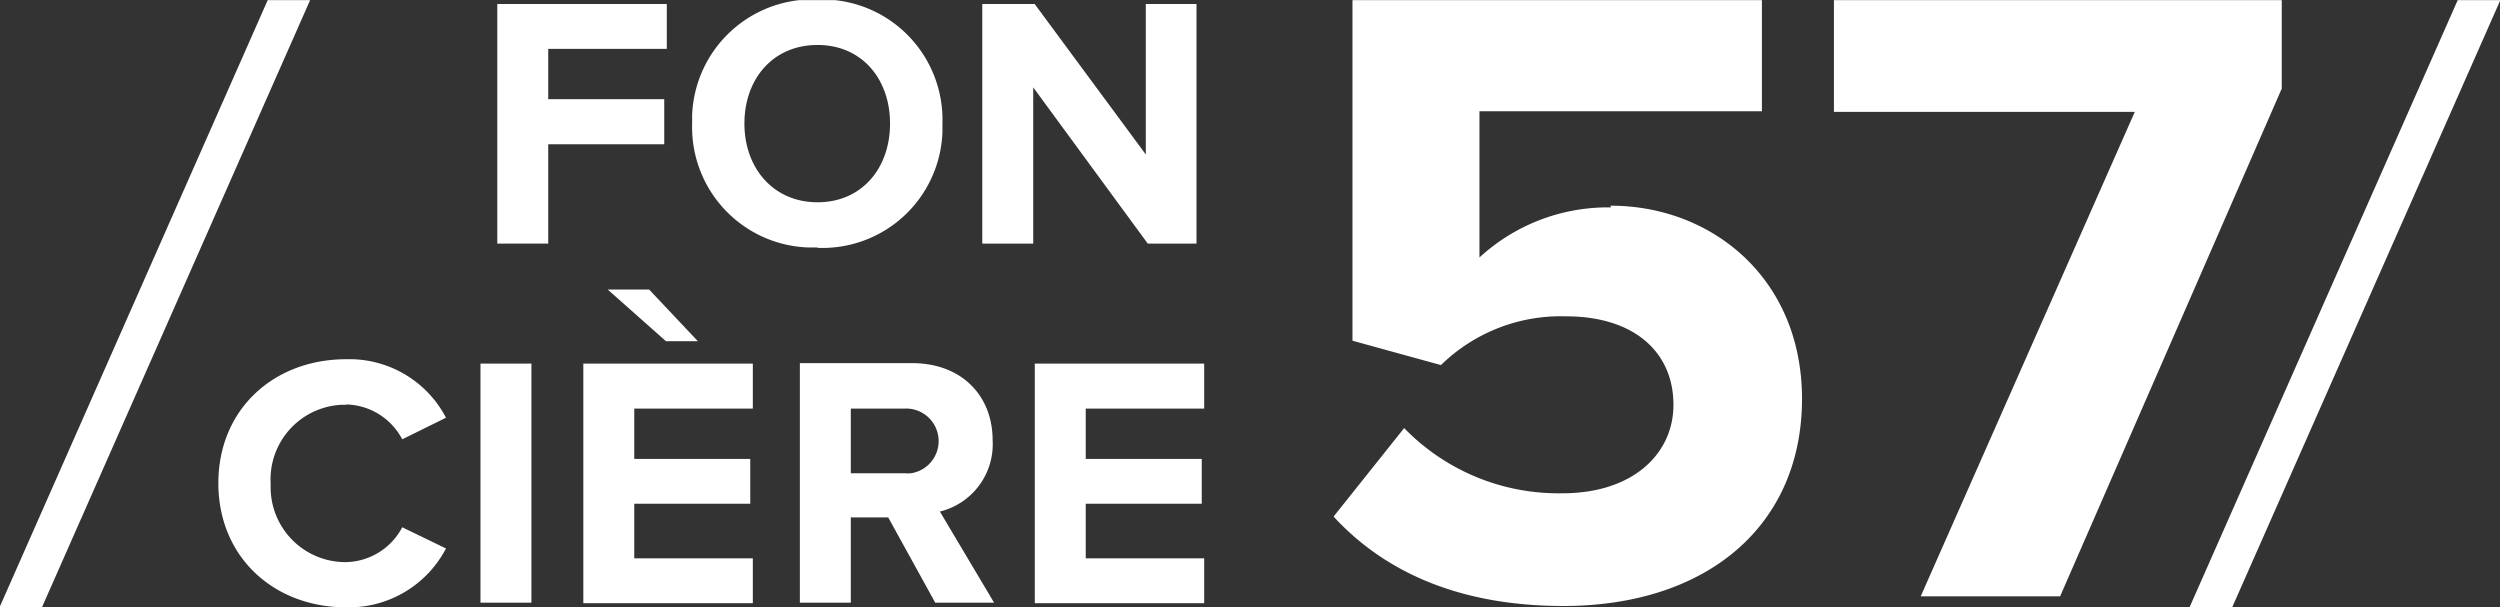 <svg id="Calque_1" data-name="Calque 1" xmlns="http://www.w3.org/2000/svg" xmlns:xlink="http://www.w3.org/1999/xlink" viewBox="0 0 205.16 49.82"><rect x="0" y="0" width="205.16" height="49.82" fill="#333333" stroke="none"/><defs><clipPath id="clip-path" transform="translate(-180.81 -258.16)"><rect x="180.81" y="258.17" width="205.16" height="49.81" style="fill:none"/></clipPath></defs><g id="Groupe_59926" data-name="Groupe 59926"><g id="Groupe_59804" data-name="Groupe 59804"><path id="Tracé_101500" data-name="Tracé 101500" d="M220.24,307.62h4.18V288h-4.18Z" transform="translate(-180.81 -258.16)" style="fill:#fff"/><g style="clip-path:url(#clip-path)"><g id="Groupe_59790" data-name="Groupe 59790"><g id="Groupe_59789" data-name="Groupe 59789"><path id="Tracé_101501" data-name="Tracé 101501" d="M209.22,291.35a5.34,5.34,0,0,1,4.6,2.86l3.59-1.77a8.94,8.94,0,0,0-8.19-4.8c-5.93,0-10.49,4.1-10.49,10.17S203.29,308,209.22,308a9,9,0,0,0,8.19-4.83l-3.59-1.74a5.34,5.34,0,0,1-4.6,2.86,6.14,6.14,0,0,1-6.2-6.07c0-.13,0-.26,0-.39a6.13,6.13,0,0,1,5.79-6.45h.4" transform="translate(-180.81 -258.16)" style="fill:#fff"/></g></g></g><g id="Groupe_59791" data-name="Groupe 59791"><path id="Tracé_101503" data-name="Tracé 101503" d="M230.68,281.92l4.78,4.24h2.62l-4-4.24Z" transform="translate(-180.81 -258.16)" style="fill:#fff"/></g><g id="Groupe_59792" data-name="Groupe 59792"><path id="Tracé_101504" data-name="Tracé 101504" d="M228.68,288v19.66h13.91v-3.68h-9.73v-4.48h9.52v-3.68h-9.52v-4.13h9.73V288Z" transform="translate(-180.81 -258.16)" style="fill:#fff"/></g><g id="Groupe_59793" data-name="Groupe 59793"><path id="Tracé_101505" data-name="Tracé 101505" d="M265.73,288v19.66h13.9v-3.68h-9.72v-4.48h9.52v-3.68h-9.52v-4.13h9.72V288Z" transform="translate(-180.81 -258.16)" style="fill:#fff"/></g><g style="clip-path:url(#clip-path)"><g id="Groupe_59796" data-name="Groupe 59796"><g id="Groupe_59794" data-name="Groupe 59794"><path id="Tracé_101506" data-name="Tracé 101506" d="M262.27,294.3c0-3.66-2.53-6.34-6.62-6.34h-9.2v19.66h4.18v-7h3.07l3.86,7h4.83l-4.45-7.48a5.69,5.69,0,0,0,4.33-5.84M255.05,297h-4.42v-5.31h4.42a2.67,2.67,0,0,1,.5,5.31,4.17,4.17,0,0,1-.5,0" transform="translate(-180.81 -258.16)" style="fill:#fff"/></g><g id="Groupe_59795" data-name="Groupe 59795"><path id="Tracé_101507" data-name="Tracé 101507" d="M247.9,278.5A9.86,9.86,0,0,0,258.15,269c0-.23,0-.47,0-.71a9.87,9.87,0,0,0-9.56-10.17c-.23,0-.47,0-.7,0a9.88,9.88,0,0,0-10.28,9.46c0,.24,0,.48,0,.71a9.88,9.88,0,0,0,9.57,10.18h.72m0-16.62c3.62,0,5.95,2.77,5.95,6.45s-2.33,6.46-5.95,6.46-6-2.8-6-6.46,2.34-6.45,6-6.45" transform="translate(-180.81 -258.16)" style="fill:#fff"/></g></g></g><g id="Groupe_59797" data-name="Groupe 59797"><path id="Tracé_101509" data-name="Tracé 101509" d="M221.62,258.49v19.66h4.18V270h9.52V266.3H225.8v-4.13h9.73v-3.68Z" transform="translate(-180.81 -258.16)" style="fill:#fff"/></g><g id="Groupe_59798" data-name="Groupe 59798"><path id="Tracé_101510" data-name="Tracé 101510" d="M274.84,258.49v12.35l-9.12-12.35h-4.3v19.66h4.18V265.33L275,278.15h4V258.49Z" transform="translate(-180.81 -258.16)" style="fill:#fff"/></g><g id="Groupe_59799" data-name="Groupe 59799"><path id="Tracé_101511" data-name="Tracé 101511" d="M331.31,258.17v9.17H356L338.43,307.1h11.44l18.19-41.67v-7.26Z" transform="translate(-180.81 -258.16)" style="fill:#fff"/></g><g style="clip-path:url(#clip-path)"><g id="Groupe_59801" data-name="Groupe 59801"><g id="Groupe_59800" data-name="Groupe 59800"><path id="Tracé_101512" data-name="Tracé 101512" d="M313,275.18a15.56,15.56,0,0,0-10.78,4.11v-12h23.18v-9.17h-33.6v28l7.26,2a14.06,14.06,0,0,1,10.27-4c5.58,0,8.81,2.93,8.81,7.26,0,4-3.3,7.26-9.1,7.26a17.65,17.65,0,0,1-13-5.35l-5.79,7.26c4.18,4.55,10.34,7.34,18.85,7.34,11.81,0,19.59-6.6,19.59-17,0-9.9-7.41-15.85-15.7-15.85" transform="translate(-180.81 -258.16)" style="fill:#fff"/></g></g></g><g id="Groupe_59802" data-name="Groupe 59802"><path id="Tracé_101514" data-name="Tracé 101514" d="M202.78,258.17l-22,49.81h3.48l22-49.81Z" transform="translate(-180.81 -258.16)" style="fill:#fff"/></g><g id="Groupe_59803" data-name="Groupe 59803"><path id="Tracé_101515" data-name="Tracé 101515" d="M382.5,258.17l-22,49.81H364l22-49.81Z" transform="translate(-180.81 -258.16)" style="fill:#fff"/></g></g></g></svg>